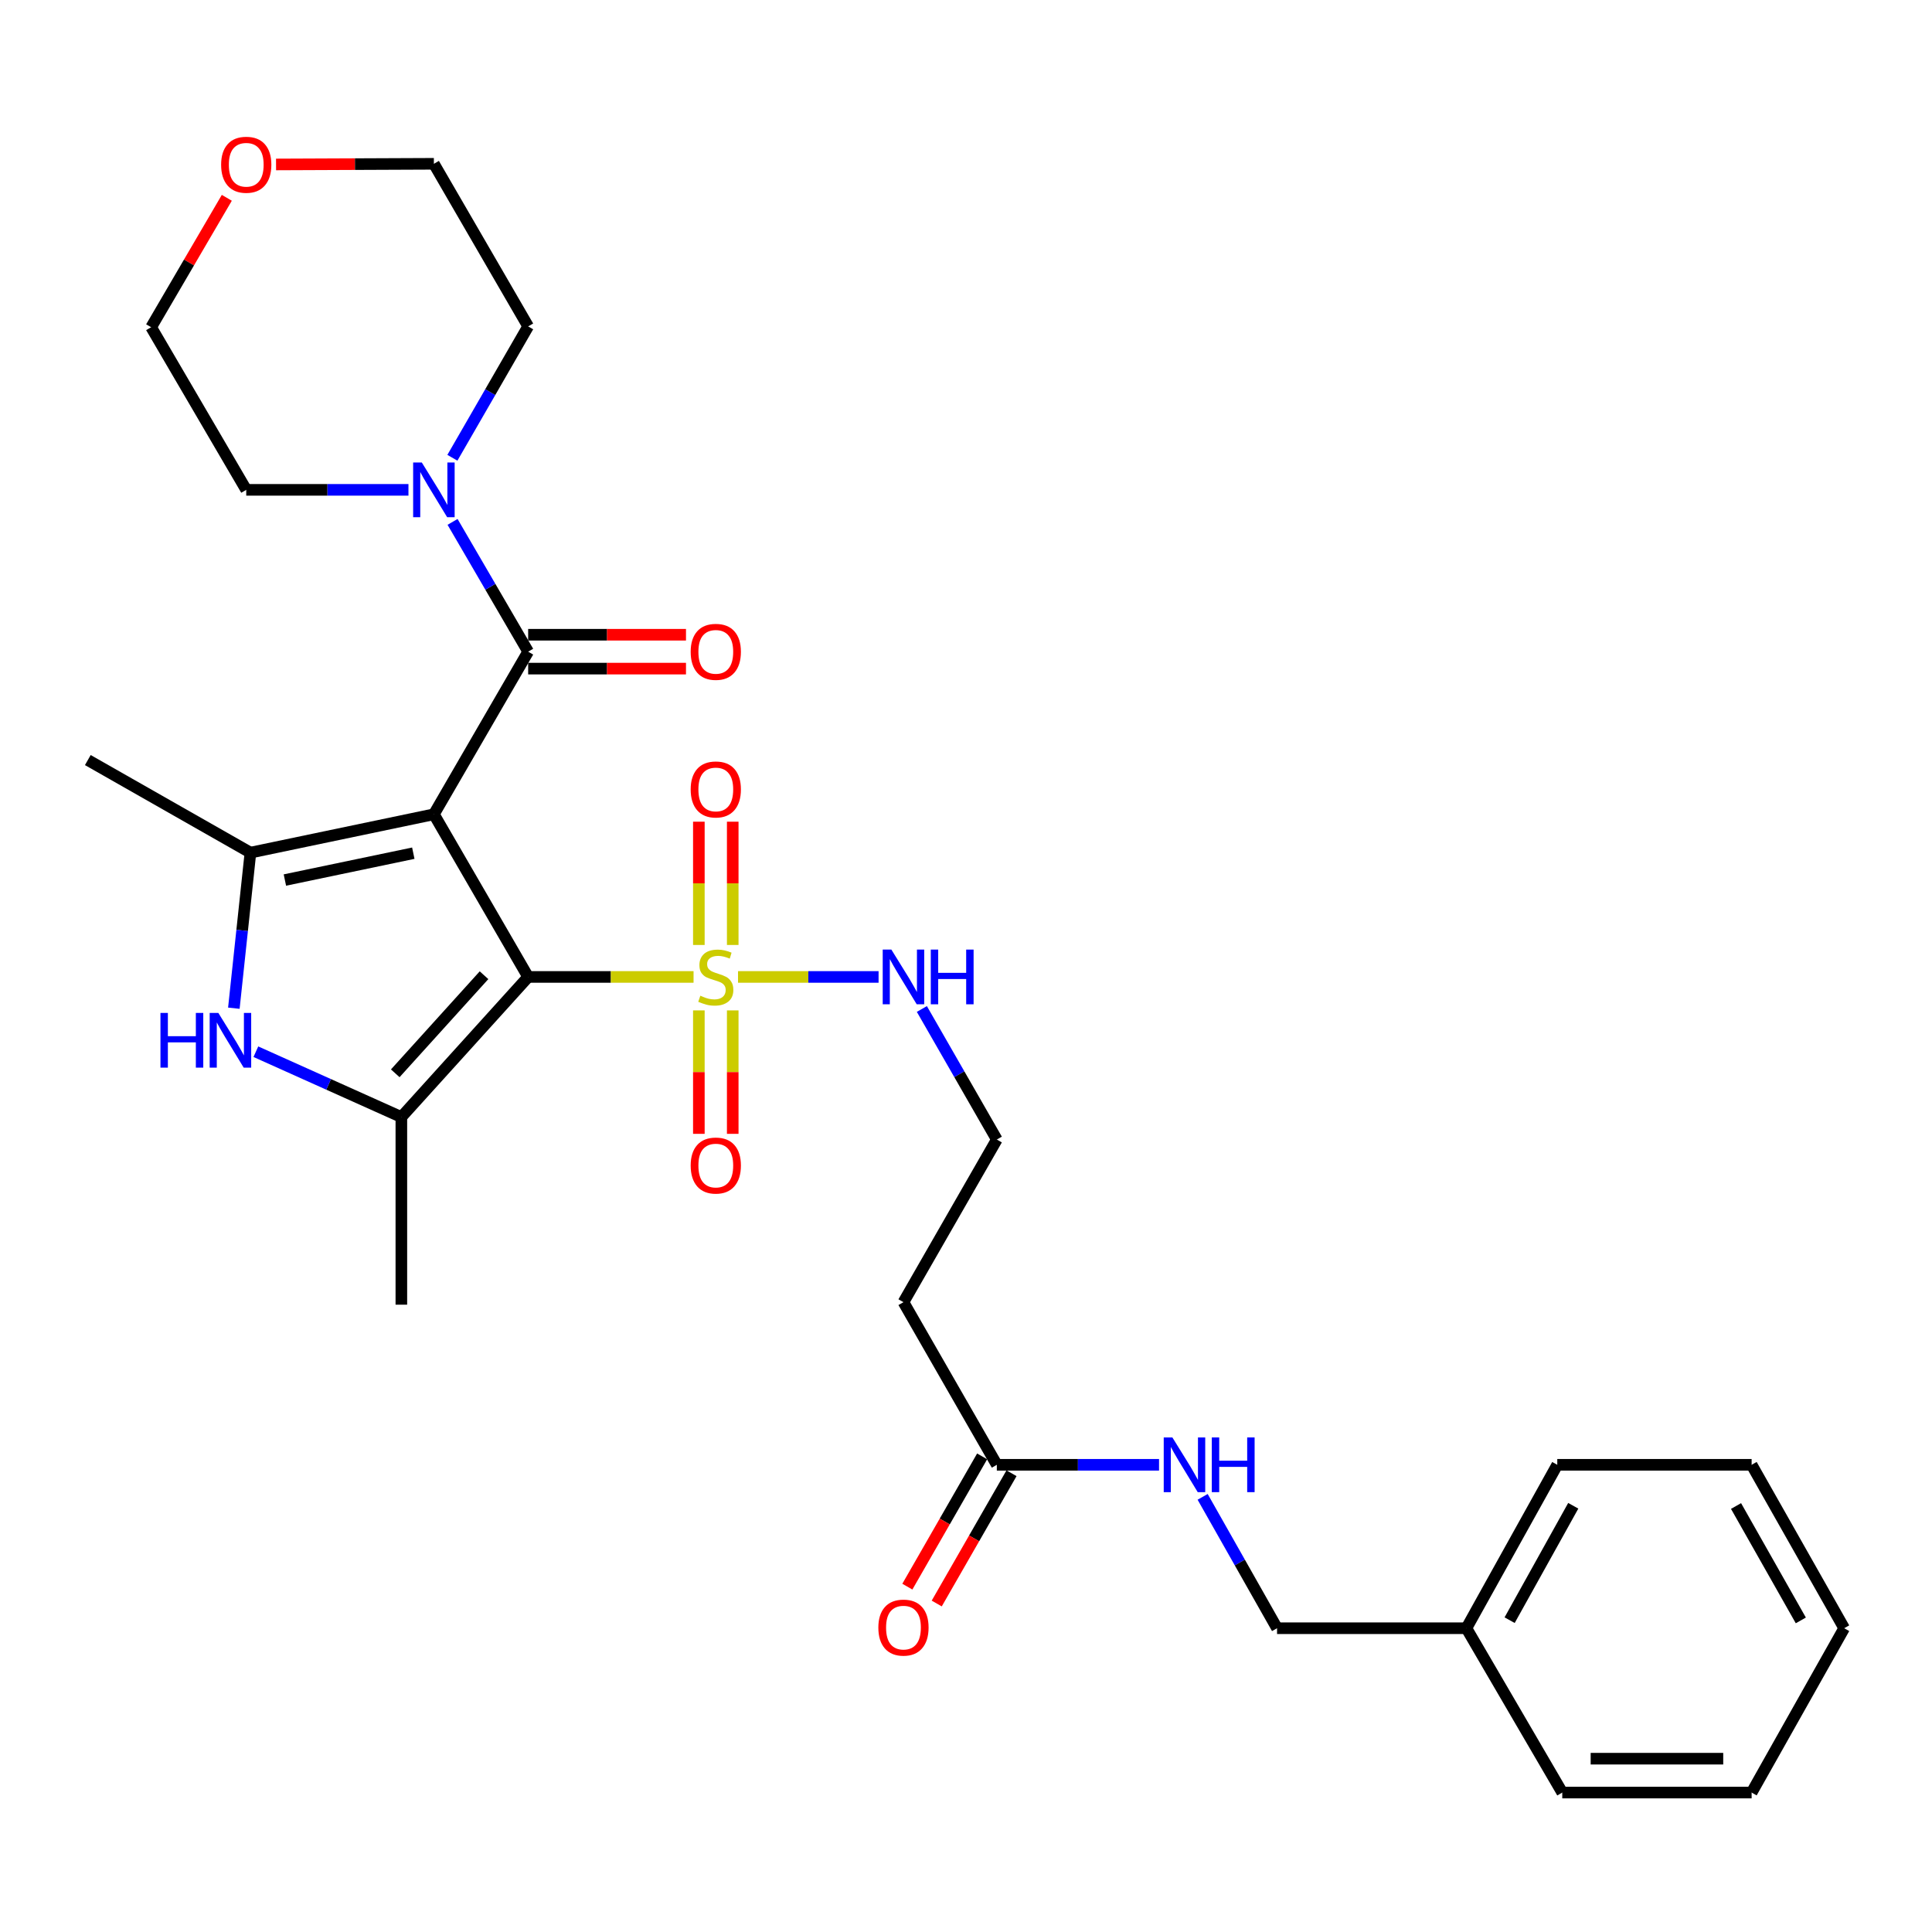 <?xml version='1.0' encoding='iso-8859-1'?>
<svg version='1.1' baseProfile='full'
              xmlns='http://www.w3.org/2000/svg'
                      xmlns:rdkit='http://www.rdkit.org/xml'
                      xmlns:xlink='http://www.w3.org/1999/xlink'
                  xml:space='preserve'
width='1000px' height='1000px' viewBox='0 0 1000 1000'>
<!-- END OF HEADER -->
<rect style='opacity:1.0;fill:#FFFFFF;stroke:none' width='1000' height='1000' x='0' y='0'> </rect>
<path class='bond-0' d='M 224.582,421.47 L 273.375,505.662' style='fill:none;fill-rule:evenodd;stroke:#000000;stroke-width:6px;stroke-linecap:butt;stroke-linejoin:miter;stroke-opacity:1' />
<path class='bond-2' d='M 224.582,421.47 L 129.627,441.322' style='fill:none;fill-rule:evenodd;stroke:#000000;stroke-width:6px;stroke-linecap:butt;stroke-linejoin:miter;stroke-opacity:1' />
<path class='bond-2' d='M 213.927,441.611 L 147.458,455.507' style='fill:none;fill-rule:evenodd;stroke:#000000;stroke-width:6px;stroke-linecap:butt;stroke-linejoin:miter;stroke-opacity:1' />
<path class='bond-4' d='M 224.582,421.47 L 273.375,337.307' style='fill:none;fill-rule:evenodd;stroke:#000000;stroke-width:6px;stroke-linecap:butt;stroke-linejoin:miter;stroke-opacity:1' />
<path class='bond-1' d='M 273.375,505.662 L 316.18,505.662' style='fill:none;fill-rule:evenodd;stroke:#000000;stroke-width:6px;stroke-linecap:butt;stroke-linejoin:miter;stroke-opacity:1' />
<path class='bond-1' d='M 316.18,505.662 L 358.985,505.662' style='fill:none;fill-rule:evenodd;stroke:#CCCC00;stroke-width:6px;stroke-linecap:butt;stroke-linejoin:miter;stroke-opacity:1' />
<path class='bond-3' d='M 273.375,505.662 L 207.74,578.184' style='fill:none;fill-rule:evenodd;stroke:#000000;stroke-width:6px;stroke-linecap:butt;stroke-linejoin:miter;stroke-opacity:1' />
<path class='bond-3' d='M 250.53,504.774 L 204.585,555.54' style='fill:none;fill-rule:evenodd;stroke:#000000;stroke-width:6px;stroke-linecap:butt;stroke-linejoin:miter;stroke-opacity:1' />
<path class='bond-8' d='M 379.26,489.113 L 379.26,457.211' style='fill:none;fill-rule:evenodd;stroke:#CCCC00;stroke-width:6px;stroke-linecap:butt;stroke-linejoin:miter;stroke-opacity:1' />
<path class='bond-8' d='M 379.26,457.211 L 379.26,425.308' style='fill:none;fill-rule:evenodd;stroke:#FF0000;stroke-width:6px;stroke-linecap:butt;stroke-linejoin:miter;stroke-opacity:1' />
<path class='bond-8' d='M 361.726,489.113 L 361.726,457.211' style='fill:none;fill-rule:evenodd;stroke:#CCCC00;stroke-width:6px;stroke-linecap:butt;stroke-linejoin:miter;stroke-opacity:1' />
<path class='bond-8' d='M 361.726,457.211 L 361.726,425.308' style='fill:none;fill-rule:evenodd;stroke:#FF0000;stroke-width:6px;stroke-linecap:butt;stroke-linejoin:miter;stroke-opacity:1' />
<path class='bond-9' d='M 361.726,522.98 L 361.726,554.927' style='fill:none;fill-rule:evenodd;stroke:#CCCC00;stroke-width:6px;stroke-linecap:butt;stroke-linejoin:miter;stroke-opacity:1' />
<path class='bond-9' d='M 361.726,554.927 L 361.726,586.873' style='fill:none;fill-rule:evenodd;stroke:#FF0000;stroke-width:6px;stroke-linecap:butt;stroke-linejoin:miter;stroke-opacity:1' />
<path class='bond-9' d='M 379.26,522.98 L 379.26,554.927' style='fill:none;fill-rule:evenodd;stroke:#CCCC00;stroke-width:6px;stroke-linecap:butt;stroke-linejoin:miter;stroke-opacity:1' />
<path class='bond-9' d='M 379.26,554.927 L 379.26,586.873' style='fill:none;fill-rule:evenodd;stroke:#FF0000;stroke-width:6px;stroke-linecap:butt;stroke-linejoin:miter;stroke-opacity:1' />
<path class='bond-10' d='M 382.002,505.662 L 418.376,505.662' style='fill:none;fill-rule:evenodd;stroke:#CCCC00;stroke-width:6px;stroke-linecap:butt;stroke-linejoin:miter;stroke-opacity:1' />
<path class='bond-10' d='M 418.376,505.662 L 454.75,505.662' style='fill:none;fill-rule:evenodd;stroke:#0000FF;stroke-width:6px;stroke-linecap:butt;stroke-linejoin:miter;stroke-opacity:1' />
<path class='bond-5' d='M 129.627,441.322 L 125.334,481.585' style='fill:none;fill-rule:evenodd;stroke:#000000;stroke-width:6px;stroke-linecap:butt;stroke-linejoin:miter;stroke-opacity:1' />
<path class='bond-5' d='M 125.334,481.585 L 121.042,521.848' style='fill:none;fill-rule:evenodd;stroke:#0000FF;stroke-width:6px;stroke-linecap:butt;stroke-linejoin:miter;stroke-opacity:1' />
<path class='bond-17' d='M 129.627,441.322 L 45.455,393.406' style='fill:none;fill-rule:evenodd;stroke:#000000;stroke-width:6px;stroke-linecap:butt;stroke-linejoin:miter;stroke-opacity:1' />
<path class='bond-18' d='M 207.74,578.184 L 207.74,675.302' style='fill:none;fill-rule:evenodd;stroke:#000000;stroke-width:6px;stroke-linecap:butt;stroke-linejoin:miter;stroke-opacity:1' />
<path class='bond-30' d='M 207.74,578.184 L 170.088,561.273' style='fill:none;fill-rule:evenodd;stroke:#000000;stroke-width:6px;stroke-linecap:butt;stroke-linejoin:miter;stroke-opacity:1' />
<path class='bond-30' d='M 170.088,561.273 L 132.437,544.362' style='fill:none;fill-rule:evenodd;stroke:#0000FF;stroke-width:6px;stroke-linecap:butt;stroke-linejoin:miter;stroke-opacity:1' />
<path class='bond-6' d='M 273.375,337.307 L 253.809,303.718' style='fill:none;fill-rule:evenodd;stroke:#000000;stroke-width:6px;stroke-linecap:butt;stroke-linejoin:miter;stroke-opacity:1' />
<path class='bond-6' d='M 253.809,303.718 L 234.242,270.128' style='fill:none;fill-rule:evenodd;stroke:#0000FF;stroke-width:6px;stroke-linecap:butt;stroke-linejoin:miter;stroke-opacity:1' />
<path class='bond-11' d='M 273.375,346.074 L 314.22,346.074' style='fill:none;fill-rule:evenodd;stroke:#000000;stroke-width:6px;stroke-linecap:butt;stroke-linejoin:miter;stroke-opacity:1' />
<path class='bond-11' d='M 314.22,346.074 L 355.065,346.074' style='fill:none;fill-rule:evenodd;stroke:#FF0000;stroke-width:6px;stroke-linecap:butt;stroke-linejoin:miter;stroke-opacity:1' />
<path class='bond-11' d='M 273.375,328.541 L 314.22,328.541' style='fill:none;fill-rule:evenodd;stroke:#000000;stroke-width:6px;stroke-linecap:butt;stroke-linejoin:miter;stroke-opacity:1' />
<path class='bond-11' d='M 314.22,328.541 L 355.065,328.541' style='fill:none;fill-rule:evenodd;stroke:#FF0000;stroke-width:6px;stroke-linecap:butt;stroke-linejoin:miter;stroke-opacity:1' />
<path class='bond-20' d='M 234.157,236.943 L 253.766,202.943' style='fill:none;fill-rule:evenodd;stroke:#0000FF;stroke-width:6px;stroke-linecap:butt;stroke-linejoin:miter;stroke-opacity:1' />
<path class='bond-20' d='M 253.766,202.943 L 273.375,168.944' style='fill:none;fill-rule:evenodd;stroke:#000000;stroke-width:6px;stroke-linecap:butt;stroke-linejoin:miter;stroke-opacity:1' />
<path class='bond-21' d='M 211.414,253.544 L 169.434,253.544' style='fill:none;fill-rule:evenodd;stroke:#0000FF;stroke-width:6px;stroke-linecap:butt;stroke-linejoin:miter;stroke-opacity:1' />
<path class='bond-21' d='M 169.434,253.544 L 127.454,253.544' style='fill:none;fill-rule:evenodd;stroke:#000000;stroke-width:6px;stroke-linecap:butt;stroke-linejoin:miter;stroke-opacity:1' />
<path class='bond-7' d='M 515.956,758.178 L 467.631,674.006' style='fill:none;fill-rule:evenodd;stroke:#000000;stroke-width:6px;stroke-linecap:butt;stroke-linejoin:miter;stroke-opacity:1' />
<path class='bond-12' d='M 515.956,758.178 L 557.936,758.178' style='fill:none;fill-rule:evenodd;stroke:#000000;stroke-width:6px;stroke-linecap:butt;stroke-linejoin:miter;stroke-opacity:1' />
<path class='bond-12' d='M 557.936,758.178 L 599.915,758.178' style='fill:none;fill-rule:evenodd;stroke:#0000FF;stroke-width:6px;stroke-linecap:butt;stroke-linejoin:miter;stroke-opacity:1' />
<path class='bond-14' d='M 508.353,753.814 L 488.997,787.531' style='fill:none;fill-rule:evenodd;stroke:#000000;stroke-width:6px;stroke-linecap:butt;stroke-linejoin:miter;stroke-opacity:1' />
<path class='bond-14' d='M 488.997,787.531 L 469.641,821.249' style='fill:none;fill-rule:evenodd;stroke:#FF0000;stroke-width:6px;stroke-linecap:butt;stroke-linejoin:miter;stroke-opacity:1' />
<path class='bond-14' d='M 523.559,762.543 L 504.203,796.261' style='fill:none;fill-rule:evenodd;stroke:#000000;stroke-width:6px;stroke-linecap:butt;stroke-linejoin:miter;stroke-opacity:1' />
<path class='bond-14' d='M 504.203,796.261 L 484.847,829.978' style='fill:none;fill-rule:evenodd;stroke:#FF0000;stroke-width:6px;stroke-linecap:butt;stroke-linejoin:miter;stroke-opacity:1' />
<path class='bond-16' d='M 477.154,522.248 L 496.555,556.036' style='fill:none;fill-rule:evenodd;stroke:#0000FF;stroke-width:6px;stroke-linecap:butt;stroke-linejoin:miter;stroke-opacity:1' />
<path class='bond-16' d='M 496.555,556.036 L 515.956,589.824' style='fill:none;fill-rule:evenodd;stroke:#000000;stroke-width:6px;stroke-linecap:butt;stroke-linejoin:miter;stroke-opacity:1' />
<path class='bond-19' d='M 622.481,774.769 L 641.74,808.769' style='fill:none;fill-rule:evenodd;stroke:#0000FF;stroke-width:6px;stroke-linecap:butt;stroke-linejoin:miter;stroke-opacity:1' />
<path class='bond-19' d='M 641.74,808.769 L 661,842.769' style='fill:none;fill-rule:evenodd;stroke:#000000;stroke-width:6px;stroke-linecap:butt;stroke-linejoin:miter;stroke-opacity:1' />
<path class='bond-13' d='M 467.631,674.006 L 515.956,589.824' style='fill:none;fill-rule:evenodd;stroke:#000000;stroke-width:6px;stroke-linecap:butt;stroke-linejoin:miter;stroke-opacity:1' />
<path class='bond-15' d='M 117.399,102.388 L 97.816,135.88' style='fill:none;fill-rule:evenodd;stroke:#FF0000;stroke-width:6px;stroke-linecap:butt;stroke-linejoin:miter;stroke-opacity:1' />
<path class='bond-15' d='M 97.816,135.88 L 78.233,169.372' style='fill:none;fill-rule:evenodd;stroke:#000000;stroke-width:6px;stroke-linecap:butt;stroke-linejoin:miter;stroke-opacity:1' />
<path class='bond-31' d='M 142.883,85.125 L 183.732,84.953' style='fill:none;fill-rule:evenodd;stroke:#FF0000;stroke-width:6px;stroke-linecap:butt;stroke-linejoin:miter;stroke-opacity:1' />
<path class='bond-31' d='M 183.732,84.953 L 224.582,84.781' style='fill:none;fill-rule:evenodd;stroke:#000000;stroke-width:6px;stroke-linecap:butt;stroke-linejoin:miter;stroke-opacity:1' />
<path class='bond-22' d='M 661,842.769 L 759.004,842.769' style='fill:none;fill-rule:evenodd;stroke:#000000;stroke-width:6px;stroke-linecap:butt;stroke-linejoin:miter;stroke-opacity:1' />
<path class='bond-24' d='M 273.375,168.944 L 224.582,84.781' style='fill:none;fill-rule:evenodd;stroke:#000000;stroke-width:6px;stroke-linecap:butt;stroke-linejoin:miter;stroke-opacity:1' />
<path class='bond-23' d='M 127.454,253.544 L 78.233,169.372' style='fill:none;fill-rule:evenodd;stroke:#000000;stroke-width:6px;stroke-linecap:butt;stroke-linejoin:miter;stroke-opacity:1' />
<path class='bond-25' d='M 759.004,842.769 L 806.044,758.178' style='fill:none;fill-rule:evenodd;stroke:#000000;stroke-width:6px;stroke-linecap:butt;stroke-linejoin:miter;stroke-opacity:1' />
<path class='bond-25' d='M 781.384,838.602 L 814.312,779.388' style='fill:none;fill-rule:evenodd;stroke:#000000;stroke-width:6px;stroke-linecap:butt;stroke-linejoin:miter;stroke-opacity:1' />
<path class='bond-26' d='M 759.004,842.769 L 808.625,927.828' style='fill:none;fill-rule:evenodd;stroke:#000000;stroke-width:6px;stroke-linecap:butt;stroke-linejoin:miter;stroke-opacity:1' />
<path class='bond-27' d='M 806.044,758.178 L 906.639,758.178' style='fill:none;fill-rule:evenodd;stroke:#000000;stroke-width:6px;stroke-linecap:butt;stroke-linejoin:miter;stroke-opacity:1' />
<path class='bond-28' d='M 808.625,927.828 L 906.639,927.828' style='fill:none;fill-rule:evenodd;stroke:#000000;stroke-width:6px;stroke-linecap:butt;stroke-linejoin:miter;stroke-opacity:1' />
<path class='bond-28' d='M 823.327,910.294 L 891.937,910.294' style='fill:none;fill-rule:evenodd;stroke:#000000;stroke-width:6px;stroke-linecap:butt;stroke-linejoin:miter;stroke-opacity:1' />
<path class='bond-32' d='M 906.639,758.178 L 954.545,842.769' style='fill:none;fill-rule:evenodd;stroke:#000000;stroke-width:6px;stroke-linecap:butt;stroke-linejoin:miter;stroke-opacity:1' />
<path class='bond-32' d='M 898.568,779.507 L 932.102,838.721' style='fill:none;fill-rule:evenodd;stroke:#000000;stroke-width:6px;stroke-linecap:butt;stroke-linejoin:miter;stroke-opacity:1' />
<path class='bond-29' d='M 906.639,927.828 L 954.545,842.769' style='fill:none;fill-rule:evenodd;stroke:#000000;stroke-width:6px;stroke-linecap:butt;stroke-linejoin:miter;stroke-opacity:1' />
<path  class='atom-2' d='M 362.493 515.382
Q 362.813 515.502, 364.133 516.062
Q 365.453 516.622, 366.893 516.982
Q 368.373 517.302, 369.813 517.302
Q 372.493 517.302, 374.053 516.022
Q 375.613 514.702, 375.613 512.422
Q 375.613 510.862, 374.813 509.902
Q 374.053 508.942, 372.853 508.422
Q 371.653 507.902, 369.653 507.302
Q 367.133 506.542, 365.613 505.822
Q 364.133 505.102, 363.053 503.582
Q 362.013 502.062, 362.013 499.502
Q 362.013 495.942, 364.413 493.742
Q 366.853 491.542, 371.653 491.542
Q 374.933 491.542, 378.653 493.102
L 377.733 496.182
Q 374.333 494.782, 371.773 494.782
Q 369.013 494.782, 367.493 495.942
Q 365.973 497.062, 366.013 499.022
Q 366.013 500.542, 366.773 501.462
Q 367.573 502.382, 368.693 502.902
Q 369.853 503.422, 371.773 504.022
Q 374.333 504.822, 375.853 505.622
Q 377.373 506.422, 378.453 508.062
Q 379.573 509.662, 379.573 512.422
Q 379.573 516.342, 376.933 518.462
Q 374.333 520.542, 369.973 520.542
Q 367.453 520.542, 365.533 519.982
Q 363.653 519.462, 361.413 518.542
L 362.493 515.382
' fill='#CCCC00'/>
<path  class='atom-6' d='M 83.052 524.29
L 86.892 524.29
L 86.892 536.33
L 101.372 536.33
L 101.372 524.29
L 105.212 524.29
L 105.212 552.61
L 101.372 552.61
L 101.372 539.53
L 86.892 539.53
L 86.892 552.61
L 83.052 552.61
L 83.052 524.29
' fill='#0000FF'/>
<path  class='atom-6' d='M 113.012 524.29
L 122.292 539.29
Q 123.212 540.77, 124.692 543.45
Q 126.172 546.13, 126.252 546.29
L 126.252 524.29
L 130.012 524.29
L 130.012 552.61
L 126.132 552.61
L 116.172 536.21
Q 115.012 534.29, 113.772 532.09
Q 112.572 529.89, 112.212 529.21
L 112.212 552.61
L 108.532 552.61
L 108.532 524.29
L 113.012 524.29
' fill='#0000FF'/>
<path  class='atom-7' d='M 218.322 239.384
L 227.602 254.384
Q 228.522 255.864, 230.002 258.544
Q 231.482 261.224, 231.562 261.384
L 231.562 239.384
L 235.322 239.384
L 235.322 267.704
L 231.442 267.704
L 221.482 251.304
Q 220.322 249.384, 219.082 247.184
Q 217.882 244.984, 217.522 244.304
L 217.522 267.704
L 213.842 267.704
L 213.842 239.384
L 218.322 239.384
' fill='#0000FF'/>
<path  class='atom-9' d='M 357.493 408.614
Q 357.493 401.814, 360.853 398.014
Q 364.213 394.214, 370.493 394.214
Q 376.773 394.214, 380.133 398.014
Q 383.493 401.814, 383.493 408.614
Q 383.493 415.494, 380.093 419.414
Q 376.693 423.294, 370.493 423.294
Q 364.253 423.294, 360.853 419.414
Q 357.493 415.534, 357.493 408.614
M 370.493 420.094
Q 374.813 420.094, 377.133 417.214
Q 379.493 414.294, 379.493 408.614
Q 379.493 403.054, 377.133 400.254
Q 374.813 397.414, 370.493 397.414
Q 366.173 397.414, 363.813 400.214
Q 361.493 403.014, 361.493 408.614
Q 361.493 414.334, 363.813 417.214
Q 366.173 420.094, 370.493 420.094
' fill='#FF0000'/>
<path  class='atom-10' d='M 357.493 603.279
Q 357.493 596.479, 360.853 592.679
Q 364.213 588.879, 370.493 588.879
Q 376.773 588.879, 380.133 592.679
Q 383.493 596.479, 383.493 603.279
Q 383.493 610.159, 380.093 614.079
Q 376.693 617.959, 370.493 617.959
Q 364.253 617.959, 360.853 614.079
Q 357.493 610.199, 357.493 603.279
M 370.493 614.759
Q 374.813 614.759, 377.133 611.879
Q 379.493 608.959, 379.493 603.279
Q 379.493 597.719, 377.133 594.919
Q 374.813 592.079, 370.493 592.079
Q 366.173 592.079, 363.813 594.879
Q 361.493 597.679, 361.493 603.279
Q 361.493 608.999, 363.813 611.879
Q 366.173 614.759, 370.493 614.759
' fill='#FF0000'/>
<path  class='atom-11' d='M 461.371 491.502
L 470.651 506.502
Q 471.571 507.982, 473.051 510.662
Q 474.531 513.342, 474.611 513.502
L 474.611 491.502
L 478.371 491.502
L 478.371 519.822
L 474.491 519.822
L 464.531 503.422
Q 463.371 501.502, 462.131 499.302
Q 460.931 497.102, 460.571 496.422
L 460.571 519.822
L 456.891 519.822
L 456.891 491.502
L 461.371 491.502
' fill='#0000FF'/>
<path  class='atom-11' d='M 481.771 491.502
L 485.611 491.502
L 485.611 503.542
L 500.091 503.542
L 500.091 491.502
L 503.931 491.502
L 503.931 519.822
L 500.091 519.822
L 500.091 506.742
L 485.611 506.742
L 485.611 519.822
L 481.771 519.822
L 481.771 491.502
' fill='#0000FF'/>
<path  class='atom-12' d='M 357.493 337.387
Q 357.493 330.587, 360.853 326.787
Q 364.213 322.987, 370.493 322.987
Q 376.773 322.987, 380.133 326.787
Q 383.493 330.587, 383.493 337.387
Q 383.493 344.267, 380.093 348.187
Q 376.693 352.067, 370.493 352.067
Q 364.253 352.067, 360.853 348.187
Q 357.493 344.307, 357.493 337.387
M 370.493 348.867
Q 374.813 348.867, 377.133 345.987
Q 379.493 343.067, 379.493 337.387
Q 379.493 331.827, 377.133 329.027
Q 374.813 326.187, 370.493 326.187
Q 366.173 326.187, 363.813 328.987
Q 361.493 331.787, 361.493 337.387
Q 361.493 343.107, 363.813 345.987
Q 366.173 348.867, 370.493 348.867
' fill='#FF0000'/>
<path  class='atom-13' d='M 606.824 744.018
L 616.104 759.018
Q 617.024 760.498, 618.504 763.178
Q 619.984 765.858, 620.064 766.018
L 620.064 744.018
L 623.824 744.018
L 623.824 772.338
L 619.944 772.338
L 609.984 755.938
Q 608.824 754.018, 607.584 751.818
Q 606.384 749.618, 606.024 748.938
L 606.024 772.338
L 602.344 772.338
L 602.344 744.018
L 606.824 744.018
' fill='#0000FF'/>
<path  class='atom-13' d='M 627.224 744.018
L 631.064 744.018
L 631.064 756.058
L 645.544 756.058
L 645.544 744.018
L 649.384 744.018
L 649.384 772.338
L 645.544 772.338
L 645.544 759.258
L 631.064 759.258
L 631.064 772.338
L 627.224 772.338
L 627.224 744.018
' fill='#0000FF'/>
<path  class='atom-15' d='M 454.631 842.44
Q 454.631 835.64, 457.991 831.84
Q 461.351 828.04, 467.631 828.04
Q 473.911 828.04, 477.271 831.84
Q 480.631 835.64, 480.631 842.44
Q 480.631 849.32, 477.231 853.24
Q 473.831 857.12, 467.631 857.12
Q 461.391 857.12, 457.991 853.24
Q 454.631 849.36, 454.631 842.44
M 467.631 853.92
Q 471.951 853.92, 474.271 851.04
Q 476.631 848.12, 476.631 842.44
Q 476.631 836.88, 474.271 834.08
Q 471.951 831.24, 467.631 831.24
Q 463.311 831.24, 460.951 834.04
Q 458.631 836.84, 458.631 842.44
Q 458.631 848.16, 460.951 851.04
Q 463.311 853.92, 467.631 853.92
' fill='#FF0000'/>
<path  class='atom-16' d='M 114.454 85.27
Q 114.454 78.47, 117.814 74.67
Q 121.174 70.87, 127.454 70.87
Q 133.734 70.87, 137.094 74.67
Q 140.454 78.47, 140.454 85.27
Q 140.454 92.15, 137.054 96.07
Q 133.654 99.95, 127.454 99.95
Q 121.214 99.95, 117.814 96.07
Q 114.454 92.19, 114.454 85.27
M 127.454 96.75
Q 131.774 96.75, 134.094 93.87
Q 136.454 90.95, 136.454 85.27
Q 136.454 79.71, 134.094 76.91
Q 131.774 74.07, 127.454 74.07
Q 123.134 74.07, 120.774 76.87
Q 118.454 79.67, 118.454 85.27
Q 118.454 90.99, 120.774 93.87
Q 123.134 96.75, 127.454 96.75
' fill='#FF0000'/>
</svg>
